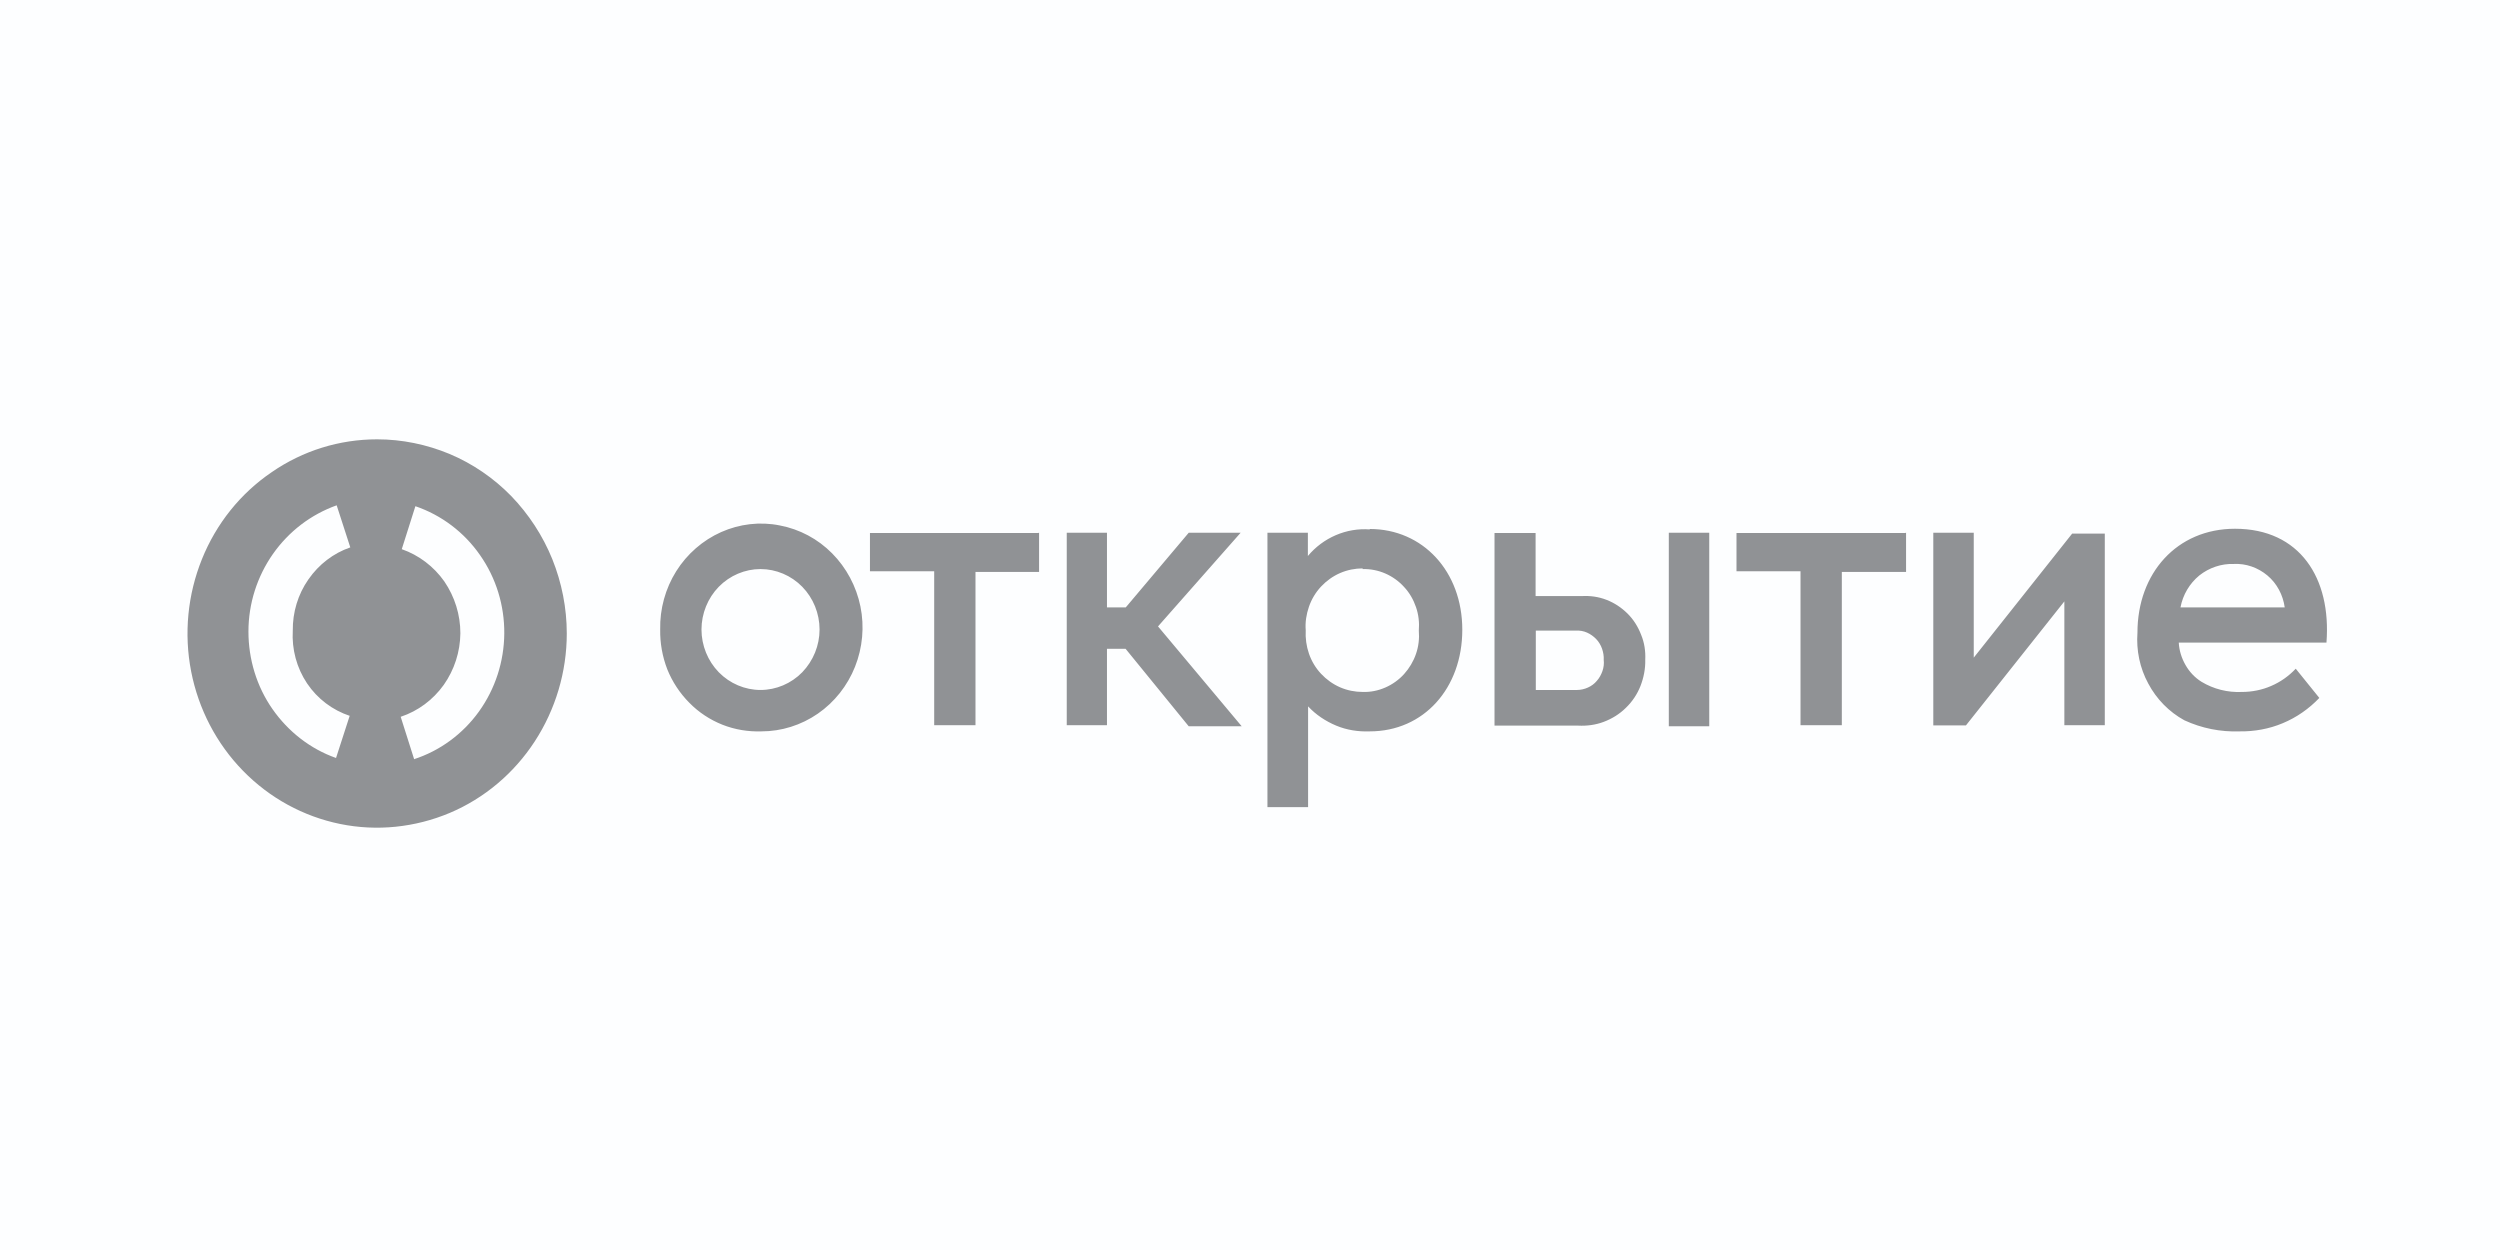 <?xml version="1.0" encoding="UTF-8"?> <svg xmlns="http://www.w3.org/2000/svg" width="160" height="80" viewBox="0 0 160 80" fill="none"> <rect width="160" height="80" fill="#FDFEFF"></rect> <g clip-path="url(#clip0_247_22087)"> <path d="M24.136 28.117C21.727 28.117 19.388 28.84 17.395 30.215C15.388 31.575 13.838 33.517 12.925 35.784C12.011 38.052 11.762 40.546 12.233 42.97C12.703 45.379 13.852 47.59 15.555 49.333C17.257 51.076 19.416 52.253 21.769 52.734C24.122 53.216 26.558 52.961 28.786 52.026C31.001 51.09 32.897 49.489 34.225 47.448C35.554 45.407 36.274 42.998 36.274 40.546C36.274 38.916 35.956 37.301 35.347 35.784C34.738 34.282 33.838 32.907 32.717 31.745C31.596 30.597 30.253 29.676 28.772 29.053C27.305 28.443 25.727 28.117 24.136 28.117ZM22.378 45.818L21.506 48.511C19.859 47.93 18.447 46.825 17.437 45.379C16.427 43.933 15.9 42.19 15.9 40.419C15.9 38.633 16.454 36.904 17.465 35.458C18.489 33.999 19.914 32.922 21.547 32.34L22.419 35.033C21.34 35.402 20.399 36.124 19.734 37.088C19.07 38.038 18.724 39.186 18.738 40.362C18.669 41.553 18.987 42.743 19.651 43.735C20.316 44.727 21.285 45.45 22.392 45.818H22.378ZM26.516 48.624L25.644 45.875C26.752 45.507 27.707 44.798 28.399 43.834C29.077 42.87 29.451 41.723 29.464 40.532C29.464 39.342 29.105 38.194 28.44 37.216C27.762 36.252 26.807 35.529 25.713 35.147L26.585 32.397C28.246 32.964 29.7 34.055 30.724 35.529C31.748 36.989 32.288 38.746 32.274 40.546C32.26 42.346 31.693 44.089 30.655 45.535C29.617 46.98 28.149 48.058 26.475 48.596H26.516V48.624Z" fill="#909295"></path> <path d="M146.928 42.797L148.437 44.668C147.773 45.362 146.984 45.915 146.098 46.284C145.226 46.652 144.271 46.822 143.33 46.808C142.112 46.851 140.908 46.61 139.8 46.099C138.818 45.561 138.015 44.739 137.489 43.747C136.949 42.755 136.714 41.621 136.797 40.487C136.797 36.689 139.316 33.84 143.039 33.84C147.191 33.84 149.212 37.001 148.894 41.125H139.441C139.468 41.635 139.62 42.117 139.87 42.556C140.119 42.996 140.465 43.364 140.894 43.633C141.669 44.101 142.568 44.328 143.482 44.285C144.119 44.285 144.769 44.158 145.35 43.903C145.946 43.648 146.471 43.279 146.928 42.797ZM139.551 38.872H146.222C146.112 38.078 145.724 37.341 145.115 36.831C144.506 36.321 143.731 36.051 142.956 36.094C142.167 36.066 141.378 36.335 140.755 36.831C140.133 37.341 139.703 38.064 139.551 38.872ZM76.078 46.482H79.469L74.113 40.09L79.4 34.096H76.078L72.05 38.872H70.846V34.096H68.272V46.411H70.846V41.522H72.037L76.078 46.482ZM87.22 36.377C86.721 36.377 86.223 36.477 85.767 36.675C85.31 36.873 84.894 37.171 84.549 37.539C84.203 37.908 83.94 38.347 83.773 38.829C83.608 39.311 83.524 39.821 83.566 40.331C83.538 40.842 83.608 41.352 83.773 41.834C83.94 42.316 84.203 42.755 84.549 43.123C84.894 43.492 85.31 43.789 85.767 43.988C86.223 44.186 86.721 44.285 87.22 44.285C87.718 44.3 88.203 44.2 88.659 44.002C89.116 43.803 89.531 43.506 89.863 43.138C90.195 42.769 90.459 42.33 90.624 41.848C90.791 41.366 90.846 40.856 90.805 40.36C90.846 39.849 90.791 39.339 90.624 38.857C90.459 38.376 90.209 37.936 89.863 37.568C89.531 37.199 89.116 36.902 88.659 36.703C88.203 36.505 87.704 36.406 87.206 36.42V36.377H87.22ZM87.663 33.855C91.054 33.855 93.587 36.562 93.587 40.303C93.587 44.044 91.123 46.808 87.663 46.808C86.929 46.836 86.196 46.723 85.517 46.44C84.839 46.156 84.216 45.745 83.718 45.207V51.655H81.116V34.096H83.704V35.584C84.189 35.003 84.798 34.549 85.49 34.251C86.182 33.954 86.929 33.826 87.663 33.883V33.855ZM121.932 34.11H111.136V36.562H115.233V46.411H117.877V36.604H121.988V34.096L121.932 34.11ZM66.445 34.11H55.677V36.562H59.788V46.411H62.431V36.604H66.501V34.096L66.445 34.11ZM52.452 40.289C52.452 39.268 52.051 38.276 51.345 37.554C50.639 36.831 49.67 36.42 48.674 36.42C47.677 36.42 46.708 36.831 46.002 37.554C45.297 38.276 44.895 39.268 44.895 40.289C44.895 41.309 45.297 42.301 46.002 43.024C46.708 43.747 47.677 44.158 48.674 44.158C49.67 44.158 50.639 43.747 51.345 43.024C52.051 42.287 52.452 41.309 52.452 40.289ZM42.252 40.289C42.224 38.971 42.584 37.667 43.276 36.562C43.968 35.456 44.978 34.577 46.154 34.053C47.331 33.529 48.646 33.373 49.906 33.628C51.179 33.869 52.342 34.492 53.255 35.414C54.168 36.335 54.805 37.525 55.068 38.815C55.331 40.105 55.206 41.451 54.722 42.67C54.237 43.889 53.407 44.937 52.342 45.674C51.276 46.411 50.016 46.808 48.729 46.808C47.885 46.836 47.027 46.695 46.238 46.383C45.449 46.071 44.715 45.589 44.12 44.98C43.511 44.37 43.027 43.633 42.708 42.84C42.39 42.018 42.238 41.153 42.252 40.289ZM134.707 34.096V46.411H132.119V38.489L125.821 46.425H123.731V34.096H126.32V42.089L132.617 34.152H134.707V34.096ZM109.392 46.482H106.804V34.096H109.392V46.482ZM102.638 42.23C102.652 41.989 102.611 41.749 102.528 41.508C102.445 41.281 102.32 41.068 102.154 40.898C101.988 40.728 101.794 40.586 101.572 40.487C101.351 40.388 101.116 40.346 100.88 40.36H98.292V44.158H100.936C101.171 44.158 101.407 44.101 101.628 44.002C101.849 43.903 102.043 43.761 102.195 43.577C102.361 43.393 102.472 43.18 102.555 42.953C102.638 42.712 102.666 42.471 102.638 42.23ZM105.296 42.23C105.31 42.797 105.199 43.364 104.991 43.903C104.784 44.427 104.465 44.909 104.05 45.306C103.649 45.703 103.164 46 102.638 46.199C102.112 46.397 101.559 46.468 101.005 46.44H95.649V34.11H98.278V38.149H101.24C101.78 38.12 102.306 38.191 102.818 38.39C103.33 38.588 103.773 38.886 104.161 39.268C104.548 39.651 104.839 40.119 105.033 40.629C105.24 41.125 105.323 41.678 105.296 42.23Z" fill="#909295"></path> </g> <defs> <clipPath id="clip0_247_22087"> <rect width="137" height="25" fill="white" transform="translate(12 28)"></rect> </clipPath> </defs> </svg> 